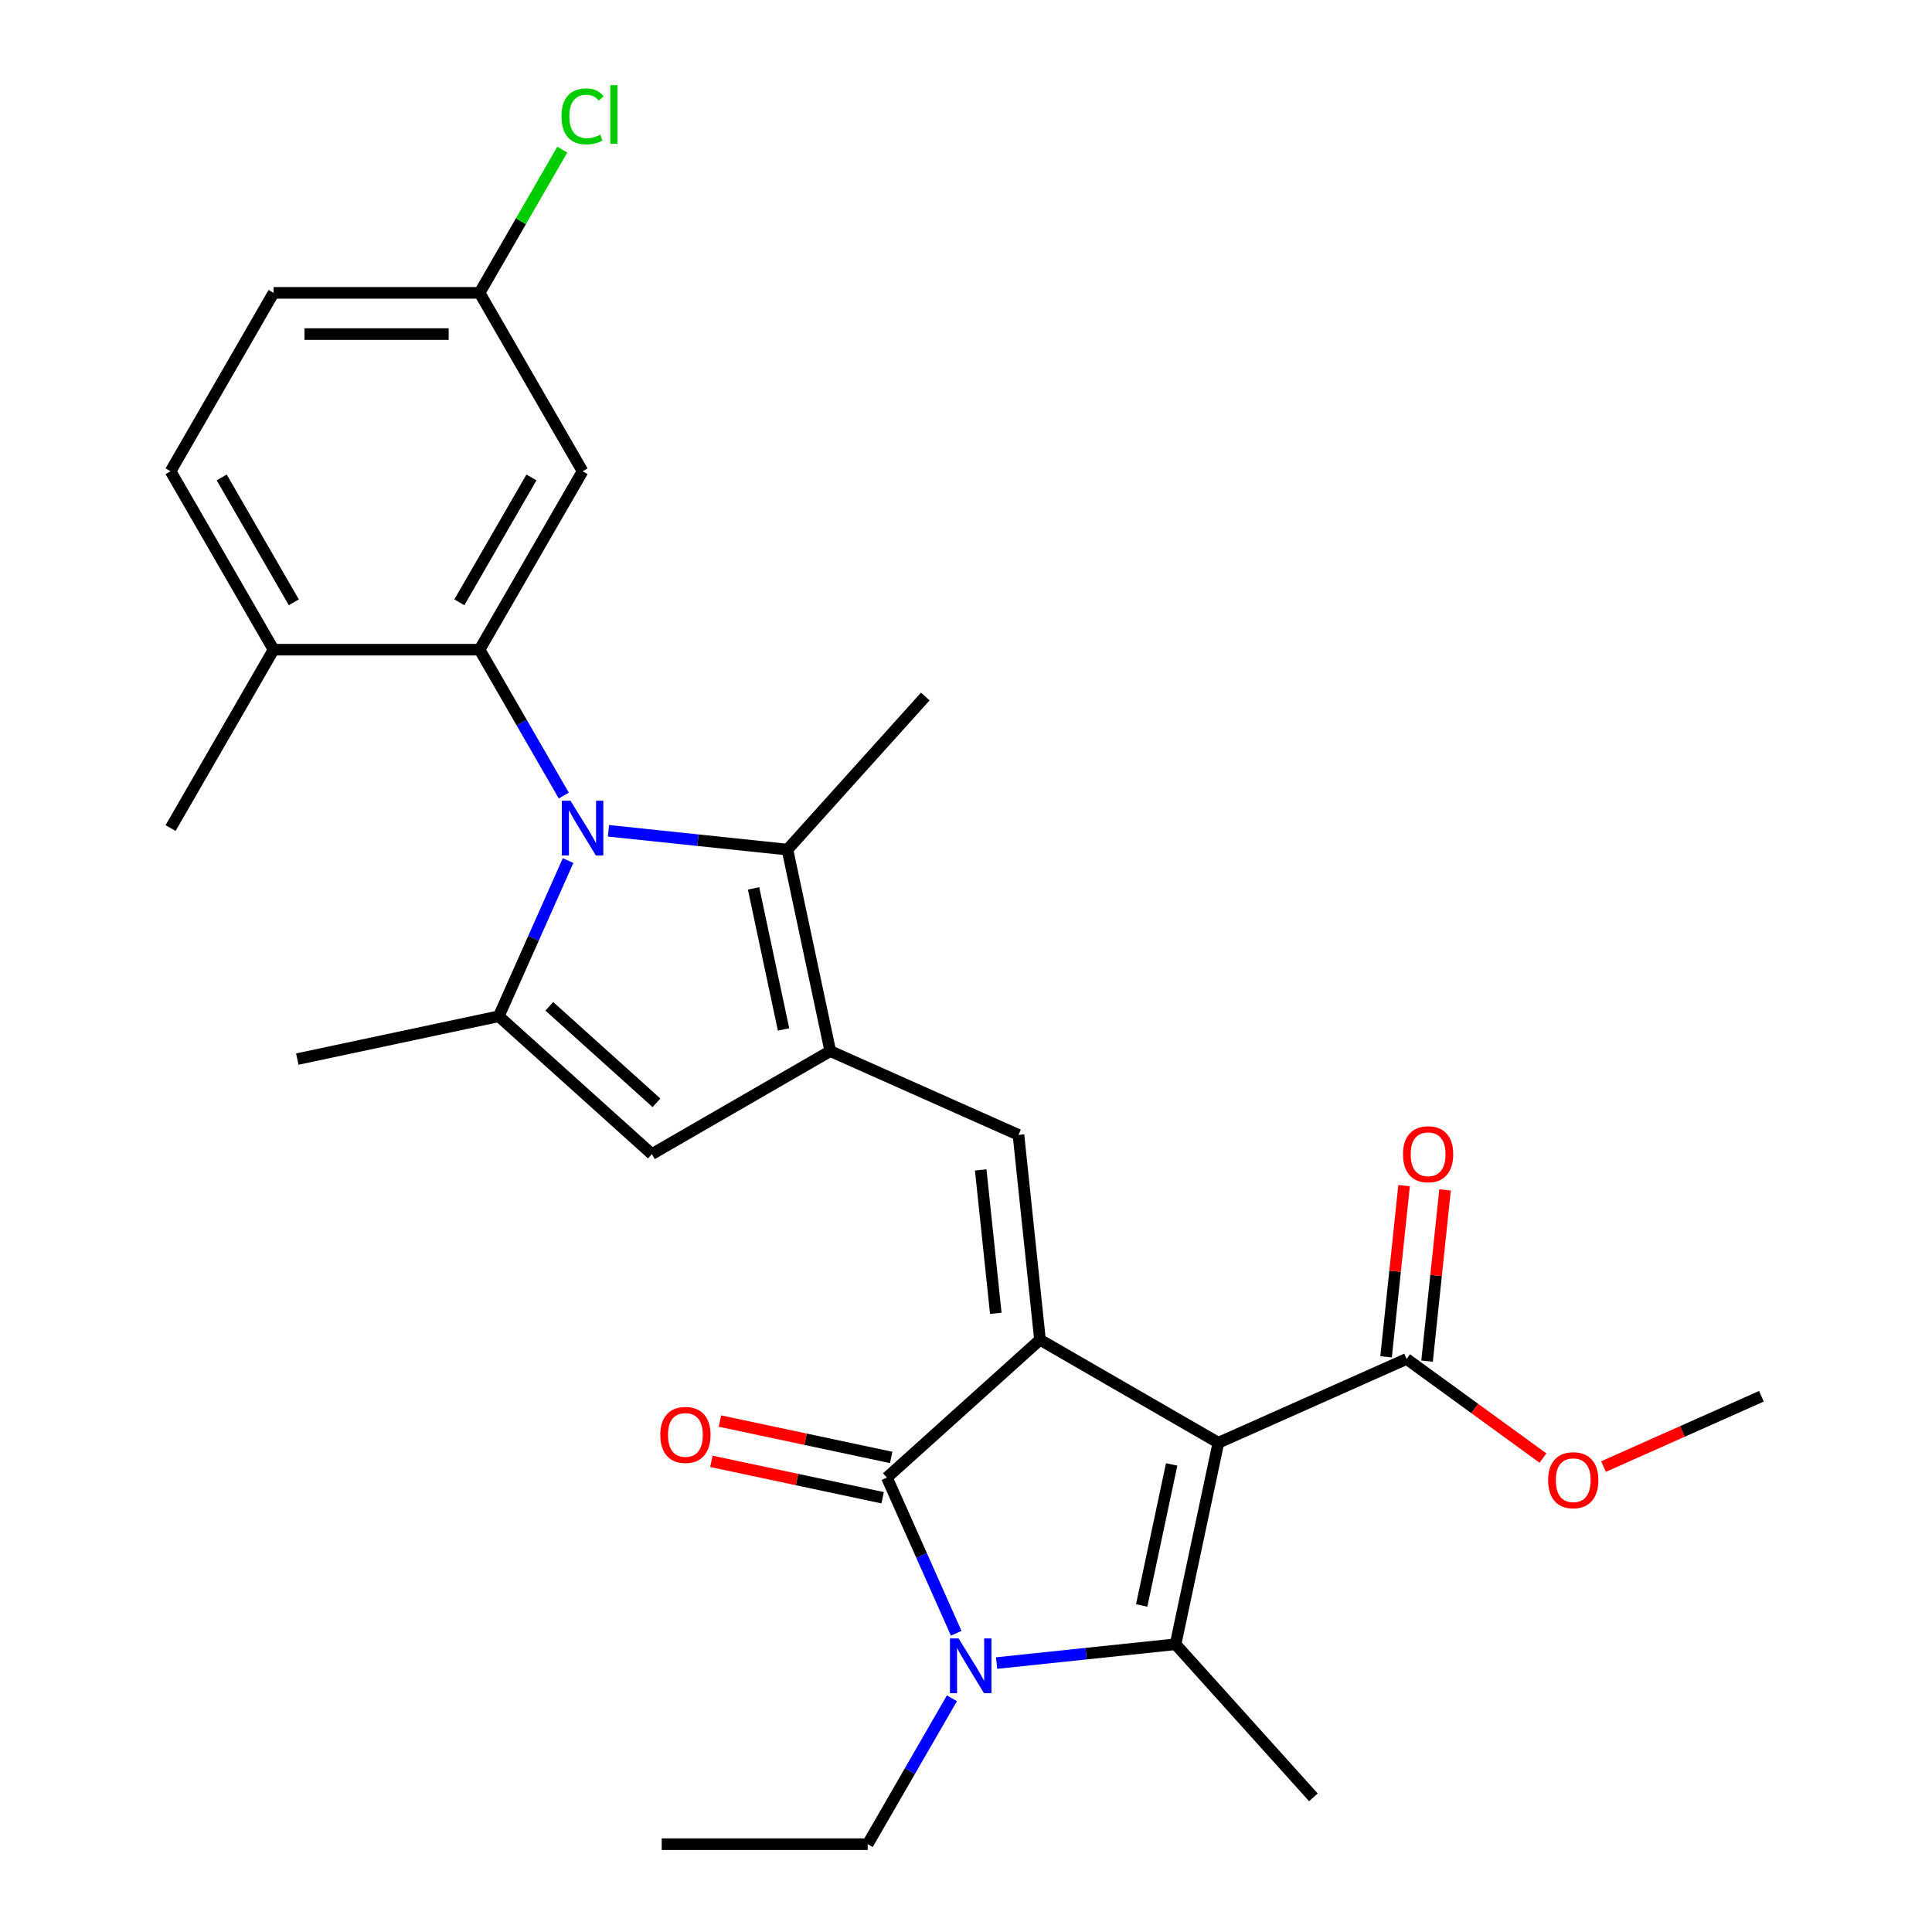 <?xml version='1.0' encoding='iso-8859-1'?>
<svg version='1.1' baseProfile='full'
              xmlns='http://www.w3.org/2000/svg'
                      xmlns:rdkit='http://www.rdkit.org/xml'
                      xmlns:xlink='http://www.w3.org/1999/xlink'
                  xml:space='preserve'
width='1000px' height='1000px' viewBox='0 0 1000 1000'>
<!-- END OF HEADER -->
<rect style='opacity:1.0;fill:#FFFFFF;stroke:none' width='1000' height='1000' x='0' y='0'> </rect>
<path class='bond-0' d='M 630.637,746.767 L 538.298,693.455' style='fill:none;fill-rule:evenodd;stroke:#000000;stroke-width:6px;stroke-linecap:butt;stroke-linejoin:miter;stroke-opacity:1' />
<path class='bond-2' d='M 630.637,746.767 L 608.469,851.061' style='fill:none;fill-rule:evenodd;stroke:#000000;stroke-width:6px;stroke-linecap:butt;stroke-linejoin:miter;stroke-opacity:1' />
<path class='bond-2' d='M 606.453,757.977 L 590.935,830.983' style='fill:none;fill-rule:evenodd;stroke:#000000;stroke-width:6px;stroke-linecap:butt;stroke-linejoin:miter;stroke-opacity:1' />
<path class='bond-11' d='M 630.637,746.767 L 728.043,703.399' style='fill:none;fill-rule:evenodd;stroke:#000000;stroke-width:6px;stroke-linecap:butt;stroke-linejoin:miter;stroke-opacity:1' />
<path class='bond-4' d='M 538.298,693.455 L 459.061,764.8' style='fill:none;fill-rule:evenodd;stroke:#000000;stroke-width:6px;stroke-linecap:butt;stroke-linejoin:miter;stroke-opacity:1' />
<path class='bond-6' d='M 538.298,693.455 L 527.153,587.415' style='fill:none;fill-rule:evenodd;stroke:#000000;stroke-width:6px;stroke-linecap:butt;stroke-linejoin:miter;stroke-opacity:1' />
<path class='bond-6' d='M 515.418,679.778 L 507.617,605.55' style='fill:none;fill-rule:evenodd;stroke:#000000;stroke-width:6px;stroke-linecap:butt;stroke-linejoin:miter;stroke-opacity:1' />
<path class='bond-1' d='M 314.944,430.017 L 361.261,434.885' style='fill:none;fill-rule:evenodd;stroke:#0000FF;stroke-width:6px;stroke-linecap:butt;stroke-linejoin:miter;stroke-opacity:1' />
<path class='bond-1' d='M 361.261,434.885 L 407.578,439.753' style='fill:none;fill-rule:evenodd;stroke:#000000;stroke-width:6px;stroke-linecap:butt;stroke-linejoin:miter;stroke-opacity:1' />
<path class='bond-9' d='M 291.824,411.782 L 270.025,374.026' style='fill:none;fill-rule:evenodd;stroke:#0000FF;stroke-width:6px;stroke-linecap:butt;stroke-linejoin:miter;stroke-opacity:1' />
<path class='bond-9' d='M 270.025,374.026 L 248.226,336.269' style='fill:none;fill-rule:evenodd;stroke:#000000;stroke-width:6px;stroke-linecap:butt;stroke-linejoin:miter;stroke-opacity:1' />
<path class='bond-29' d='M 294.047,445.434 L 276.109,485.724' style='fill:none;fill-rule:evenodd;stroke:#0000FF;stroke-width:6px;stroke-linecap:butt;stroke-linejoin:miter;stroke-opacity:1' />
<path class='bond-29' d='M 276.109,485.724 L 258.171,526.014' style='fill:none;fill-rule:evenodd;stroke:#000000;stroke-width:6px;stroke-linecap:butt;stroke-linejoin:miter;stroke-opacity:1' />
<path class='bond-3' d='M 608.469,851.061 L 562.152,855.929' style='fill:none;fill-rule:evenodd;stroke:#000000;stroke-width:6px;stroke-linecap:butt;stroke-linejoin:miter;stroke-opacity:1' />
<path class='bond-3' d='M 562.152,855.929 L 515.834,860.797' style='fill:none;fill-rule:evenodd;stroke:#0000FF;stroke-width:6px;stroke-linecap:butt;stroke-linejoin:miter;stroke-opacity:1' />
<path class='bond-19' d='M 608.469,851.061 L 679.814,930.298' style='fill:none;fill-rule:evenodd;stroke:#000000;stroke-width:6px;stroke-linecap:butt;stroke-linejoin:miter;stroke-opacity:1' />
<path class='bond-18' d='M 492.715,879.032 L 470.916,916.789' style='fill:none;fill-rule:evenodd;stroke:#0000FF;stroke-width:6px;stroke-linecap:butt;stroke-linejoin:miter;stroke-opacity:1' />
<path class='bond-18' d='M 470.916,916.789 L 449.117,954.545' style='fill:none;fill-rule:evenodd;stroke:#000000;stroke-width:6px;stroke-linecap:butt;stroke-linejoin:miter;stroke-opacity:1' />
<path class='bond-28' d='M 494.938,845.381 L 476.999,805.091' style='fill:none;fill-rule:evenodd;stroke:#0000FF;stroke-width:6px;stroke-linecap:butt;stroke-linejoin:miter;stroke-opacity:1' />
<path class='bond-28' d='M 476.999,805.091 L 459.061,764.8' style='fill:none;fill-rule:evenodd;stroke:#000000;stroke-width:6px;stroke-linecap:butt;stroke-linejoin:miter;stroke-opacity:1' />
<path class='bond-13' d='M 461.278,754.371 L 416.963,744.952' style='fill:none;fill-rule:evenodd;stroke:#000000;stroke-width:6px;stroke-linecap:butt;stroke-linejoin:miter;stroke-opacity:1' />
<path class='bond-13' d='M 416.963,744.952 L 372.649,735.532' style='fill:none;fill-rule:evenodd;stroke:#FF0000;stroke-width:6px;stroke-linecap:butt;stroke-linejoin:miter;stroke-opacity:1' />
<path class='bond-13' d='M 456.844,775.23 L 412.53,765.811' style='fill:none;fill-rule:evenodd;stroke:#000000;stroke-width:6px;stroke-linecap:butt;stroke-linejoin:miter;stroke-opacity:1' />
<path class='bond-13' d='M 412.53,765.811 L 368.216,756.391' style='fill:none;fill-rule:evenodd;stroke:#FF0000;stroke-width:6px;stroke-linecap:butt;stroke-linejoin:miter;stroke-opacity:1' />
<path class='bond-5' d='M 429.747,544.047 L 527.153,587.415' style='fill:none;fill-rule:evenodd;stroke:#000000;stroke-width:6px;stroke-linecap:butt;stroke-linejoin:miter;stroke-opacity:1' />
<path class='bond-8' d='M 429.747,544.047 L 407.578,439.753' style='fill:none;fill-rule:evenodd;stroke:#000000;stroke-width:6px;stroke-linecap:butt;stroke-linejoin:miter;stroke-opacity:1' />
<path class='bond-8' d='M 405.563,532.837 L 390.045,459.831' style='fill:none;fill-rule:evenodd;stroke:#000000;stroke-width:6px;stroke-linecap:butt;stroke-linejoin:miter;stroke-opacity:1' />
<path class='bond-10' d='M 429.747,544.047 L 337.408,597.359' style='fill:none;fill-rule:evenodd;stroke:#000000;stroke-width:6px;stroke-linecap:butt;stroke-linejoin:miter;stroke-opacity:1' />
<path class='bond-7' d='M 258.171,526.014 L 337.408,597.359' style='fill:none;fill-rule:evenodd;stroke:#000000;stroke-width:6px;stroke-linecap:butt;stroke-linejoin:miter;stroke-opacity:1' />
<path class='bond-7' d='M 284.325,520.868 L 339.791,570.81' style='fill:none;fill-rule:evenodd;stroke:#000000;stroke-width:6px;stroke-linecap:butt;stroke-linejoin:miter;stroke-opacity:1' />
<path class='bond-21' d='M 258.171,526.014 L 153.877,548.182' style='fill:none;fill-rule:evenodd;stroke:#000000;stroke-width:6px;stroke-linecap:butt;stroke-linejoin:miter;stroke-opacity:1' />
<path class='bond-22' d='M 407.578,439.753 L 478.924,360.516' style='fill:none;fill-rule:evenodd;stroke:#000000;stroke-width:6px;stroke-linecap:butt;stroke-linejoin:miter;stroke-opacity:1' />
<path class='bond-12' d='M 248.226,336.269 L 301.539,243.93' style='fill:none;fill-rule:evenodd;stroke:#000000;stroke-width:6px;stroke-linecap:butt;stroke-linejoin:miter;stroke-opacity:1' />
<path class='bond-12' d='M 237.755,311.756 L 275.074,247.118' style='fill:none;fill-rule:evenodd;stroke:#000000;stroke-width:6px;stroke-linecap:butt;stroke-linejoin:miter;stroke-opacity:1' />
<path class='bond-14' d='M 248.226,336.269 L 141.602,336.269' style='fill:none;fill-rule:evenodd;stroke:#000000;stroke-width:6px;stroke-linecap:butt;stroke-linejoin:miter;stroke-opacity:1' />
<path class='bond-15' d='M 738.647,704.514 L 743.304,660.206' style='fill:none;fill-rule:evenodd;stroke:#000000;stroke-width:6px;stroke-linecap:butt;stroke-linejoin:miter;stroke-opacity:1' />
<path class='bond-15' d='M 743.304,660.206 L 747.961,615.899' style='fill:none;fill-rule:evenodd;stroke:#FF0000;stroke-width:6px;stroke-linecap:butt;stroke-linejoin:miter;stroke-opacity:1' />
<path class='bond-15' d='M 717.439,702.285 L 722.096,657.977' style='fill:none;fill-rule:evenodd;stroke:#000000;stroke-width:6px;stroke-linecap:butt;stroke-linejoin:miter;stroke-opacity:1' />
<path class='bond-15' d='M 722.096,657.977 L 726.753,613.67' style='fill:none;fill-rule:evenodd;stroke:#FF0000;stroke-width:6px;stroke-linecap:butt;stroke-linejoin:miter;stroke-opacity:1' />
<path class='bond-20' d='M 728.043,703.399 L 763.341,729.044' style='fill:none;fill-rule:evenodd;stroke:#000000;stroke-width:6px;stroke-linecap:butt;stroke-linejoin:miter;stroke-opacity:1' />
<path class='bond-20' d='M 763.341,729.044 L 798.638,754.689' style='fill:none;fill-rule:evenodd;stroke:#FF0000;stroke-width:6px;stroke-linecap:butt;stroke-linejoin:miter;stroke-opacity:1' />
<path class='bond-17' d='M 301.539,243.93 L 248.226,151.591' style='fill:none;fill-rule:evenodd;stroke:#000000;stroke-width:6px;stroke-linecap:butt;stroke-linejoin:miter;stroke-opacity:1' />
<path class='bond-16' d='M 141.602,336.269 L 88.29,243.93' style='fill:none;fill-rule:evenodd;stroke:#000000;stroke-width:6px;stroke-linecap:butt;stroke-linejoin:miter;stroke-opacity:1' />
<path class='bond-16' d='M 152.073,311.756 L 114.755,247.118' style='fill:none;fill-rule:evenodd;stroke:#000000;stroke-width:6px;stroke-linecap:butt;stroke-linejoin:miter;stroke-opacity:1' />
<path class='bond-25' d='M 141.602,336.269 L 88.29,428.608' style='fill:none;fill-rule:evenodd;stroke:#000000;stroke-width:6px;stroke-linecap:butt;stroke-linejoin:miter;stroke-opacity:1' />
<path class='bond-23' d='M 88.29,243.93 L 141.602,151.591' style='fill:none;fill-rule:evenodd;stroke:#000000;stroke-width:6px;stroke-linecap:butt;stroke-linejoin:miter;stroke-opacity:1' />
<path class='bond-24' d='M 248.226,151.591 L 269.627,114.524' style='fill:none;fill-rule:evenodd;stroke:#000000;stroke-width:6px;stroke-linecap:butt;stroke-linejoin:miter;stroke-opacity:1' />
<path class='bond-24' d='M 269.627,114.524 L 291.028,77.457' style='fill:none;fill-rule:evenodd;stroke:#00CC00;stroke-width:6px;stroke-linecap:butt;stroke-linejoin:miter;stroke-opacity:1' />
<path class='bond-30' d='M 248.226,151.591 L 141.602,151.591' style='fill:none;fill-rule:evenodd;stroke:#000000;stroke-width:6px;stroke-linecap:butt;stroke-linejoin:miter;stroke-opacity:1' />
<path class='bond-30' d='M 232.233,172.915 L 157.596,172.915' style='fill:none;fill-rule:evenodd;stroke:#000000;stroke-width:6px;stroke-linecap:butt;stroke-linejoin:miter;stroke-opacity:1' />
<path class='bond-27' d='M 449.117,954.545 L 342.493,954.545' style='fill:none;fill-rule:evenodd;stroke:#000000;stroke-width:6px;stroke-linecap:butt;stroke-linejoin:miter;stroke-opacity:1' />
<path class='bond-26' d='M 829.969,759.096 L 870.839,740.9' style='fill:none;fill-rule:evenodd;stroke:#FF0000;stroke-width:6px;stroke-linecap:butt;stroke-linejoin:miter;stroke-opacity:1' />
<path class='bond-26' d='M 870.839,740.9 L 911.71,722.703' style='fill:none;fill-rule:evenodd;stroke:#000000;stroke-width:6px;stroke-linecap:butt;stroke-linejoin:miter;stroke-opacity:1' />
<path  class='atom-2' d='M 295.279 414.448
L 304.559 429.448
Q 305.479 430.928, 306.959 433.608
Q 308.439 436.288, 308.519 436.448
L 308.519 414.448
L 312.279 414.448
L 312.279 442.768
L 308.399 442.768
L 298.439 426.368
Q 297.279 424.448, 296.039 422.248
Q 294.839 420.048, 294.479 419.368
L 294.479 442.768
L 290.799 442.768
L 290.799 414.448
L 295.279 414.448
' fill='#0000FF'/>
<path  class='atom-4' d='M 496.169 848.046
L 505.449 863.046
Q 506.369 864.526, 507.849 867.206
Q 509.329 869.886, 509.409 870.046
L 509.409 848.046
L 513.169 848.046
L 513.169 876.366
L 509.289 876.366
L 499.329 859.966
Q 498.169 858.046, 496.929 855.846
Q 495.729 853.646, 495.369 852.966
L 495.369 876.366
L 491.689 876.366
L 491.689 848.046
L 496.169 848.046
' fill='#0000FF'/>
<path  class='atom-14' d='M 341.767 742.712
Q 341.767 735.912, 345.127 732.112
Q 348.487 728.312, 354.767 728.312
Q 361.047 728.312, 364.407 732.112
Q 367.767 735.912, 367.767 742.712
Q 367.767 749.592, 364.367 753.512
Q 360.967 757.392, 354.767 757.392
Q 348.527 757.392, 345.127 753.512
Q 341.767 749.632, 341.767 742.712
M 354.767 754.192
Q 359.087 754.192, 361.407 751.312
Q 363.767 748.392, 363.767 742.712
Q 363.767 737.152, 361.407 734.352
Q 359.087 731.512, 354.767 731.512
Q 350.447 731.512, 348.087 734.312
Q 345.767 737.112, 345.767 742.712
Q 345.767 748.432, 348.087 751.312
Q 350.447 754.192, 354.767 754.192
' fill='#FF0000'/>
<path  class='atom-16' d='M 726.188 597.439
Q 726.188 590.639, 729.548 586.839
Q 732.908 583.039, 739.188 583.039
Q 745.468 583.039, 748.828 586.839
Q 752.188 590.639, 752.188 597.439
Q 752.188 604.319, 748.788 608.239
Q 745.388 612.119, 739.188 612.119
Q 732.948 612.119, 729.548 608.239
Q 726.188 604.359, 726.188 597.439
M 739.188 608.919
Q 743.508 608.919, 745.828 606.039
Q 748.188 603.119, 748.188 597.439
Q 748.188 591.879, 745.828 589.079
Q 743.508 586.239, 739.188 586.239
Q 734.868 586.239, 732.508 589.039
Q 730.188 591.839, 730.188 597.439
Q 730.188 603.159, 732.508 606.039
Q 734.868 608.919, 739.188 608.919
' fill='#FF0000'/>
<path  class='atom-21' d='M 801.304 766.151
Q 801.304 759.351, 804.664 755.551
Q 808.024 751.751, 814.304 751.751
Q 820.584 751.751, 823.944 755.551
Q 827.304 759.351, 827.304 766.151
Q 827.304 773.031, 823.904 776.951
Q 820.504 780.831, 814.304 780.831
Q 808.064 780.831, 804.664 776.951
Q 801.304 773.071, 801.304 766.151
M 814.304 777.631
Q 818.624 777.631, 820.944 774.751
Q 823.304 771.831, 823.304 766.151
Q 823.304 760.591, 820.944 757.791
Q 818.624 754.951, 814.304 754.951
Q 809.984 754.951, 807.624 757.751
Q 805.304 760.551, 805.304 766.151
Q 805.304 771.871, 807.624 774.751
Q 809.984 777.631, 814.304 777.631
' fill='#FF0000'/>
<path  class='atom-25' d='M 290.619 60.231
Q 290.619 53.191, 293.899 49.511
Q 297.219 45.791, 303.499 45.791
Q 309.339 45.791, 312.459 49.911
L 309.819 52.071
Q 307.539 49.071, 303.499 49.071
Q 299.219 49.071, 296.939 51.951
Q 294.699 54.791, 294.699 60.231
Q 294.699 65.831, 297.019 68.711
Q 299.379 71.591, 303.939 71.591
Q 307.059 71.591, 310.699 69.711
L 311.819 72.711
Q 310.339 73.671, 308.099 74.231
Q 305.859 74.791, 303.379 74.791
Q 297.219 74.791, 293.899 71.031
Q 290.619 67.271, 290.619 60.231
' fill='#00CC00'/>
<path  class='atom-25' d='M 315.899 44.071
L 319.579 44.071
L 319.579 74.431
L 315.899 74.431
L 315.899 44.071
' fill='#00CC00'/>
</svg>
